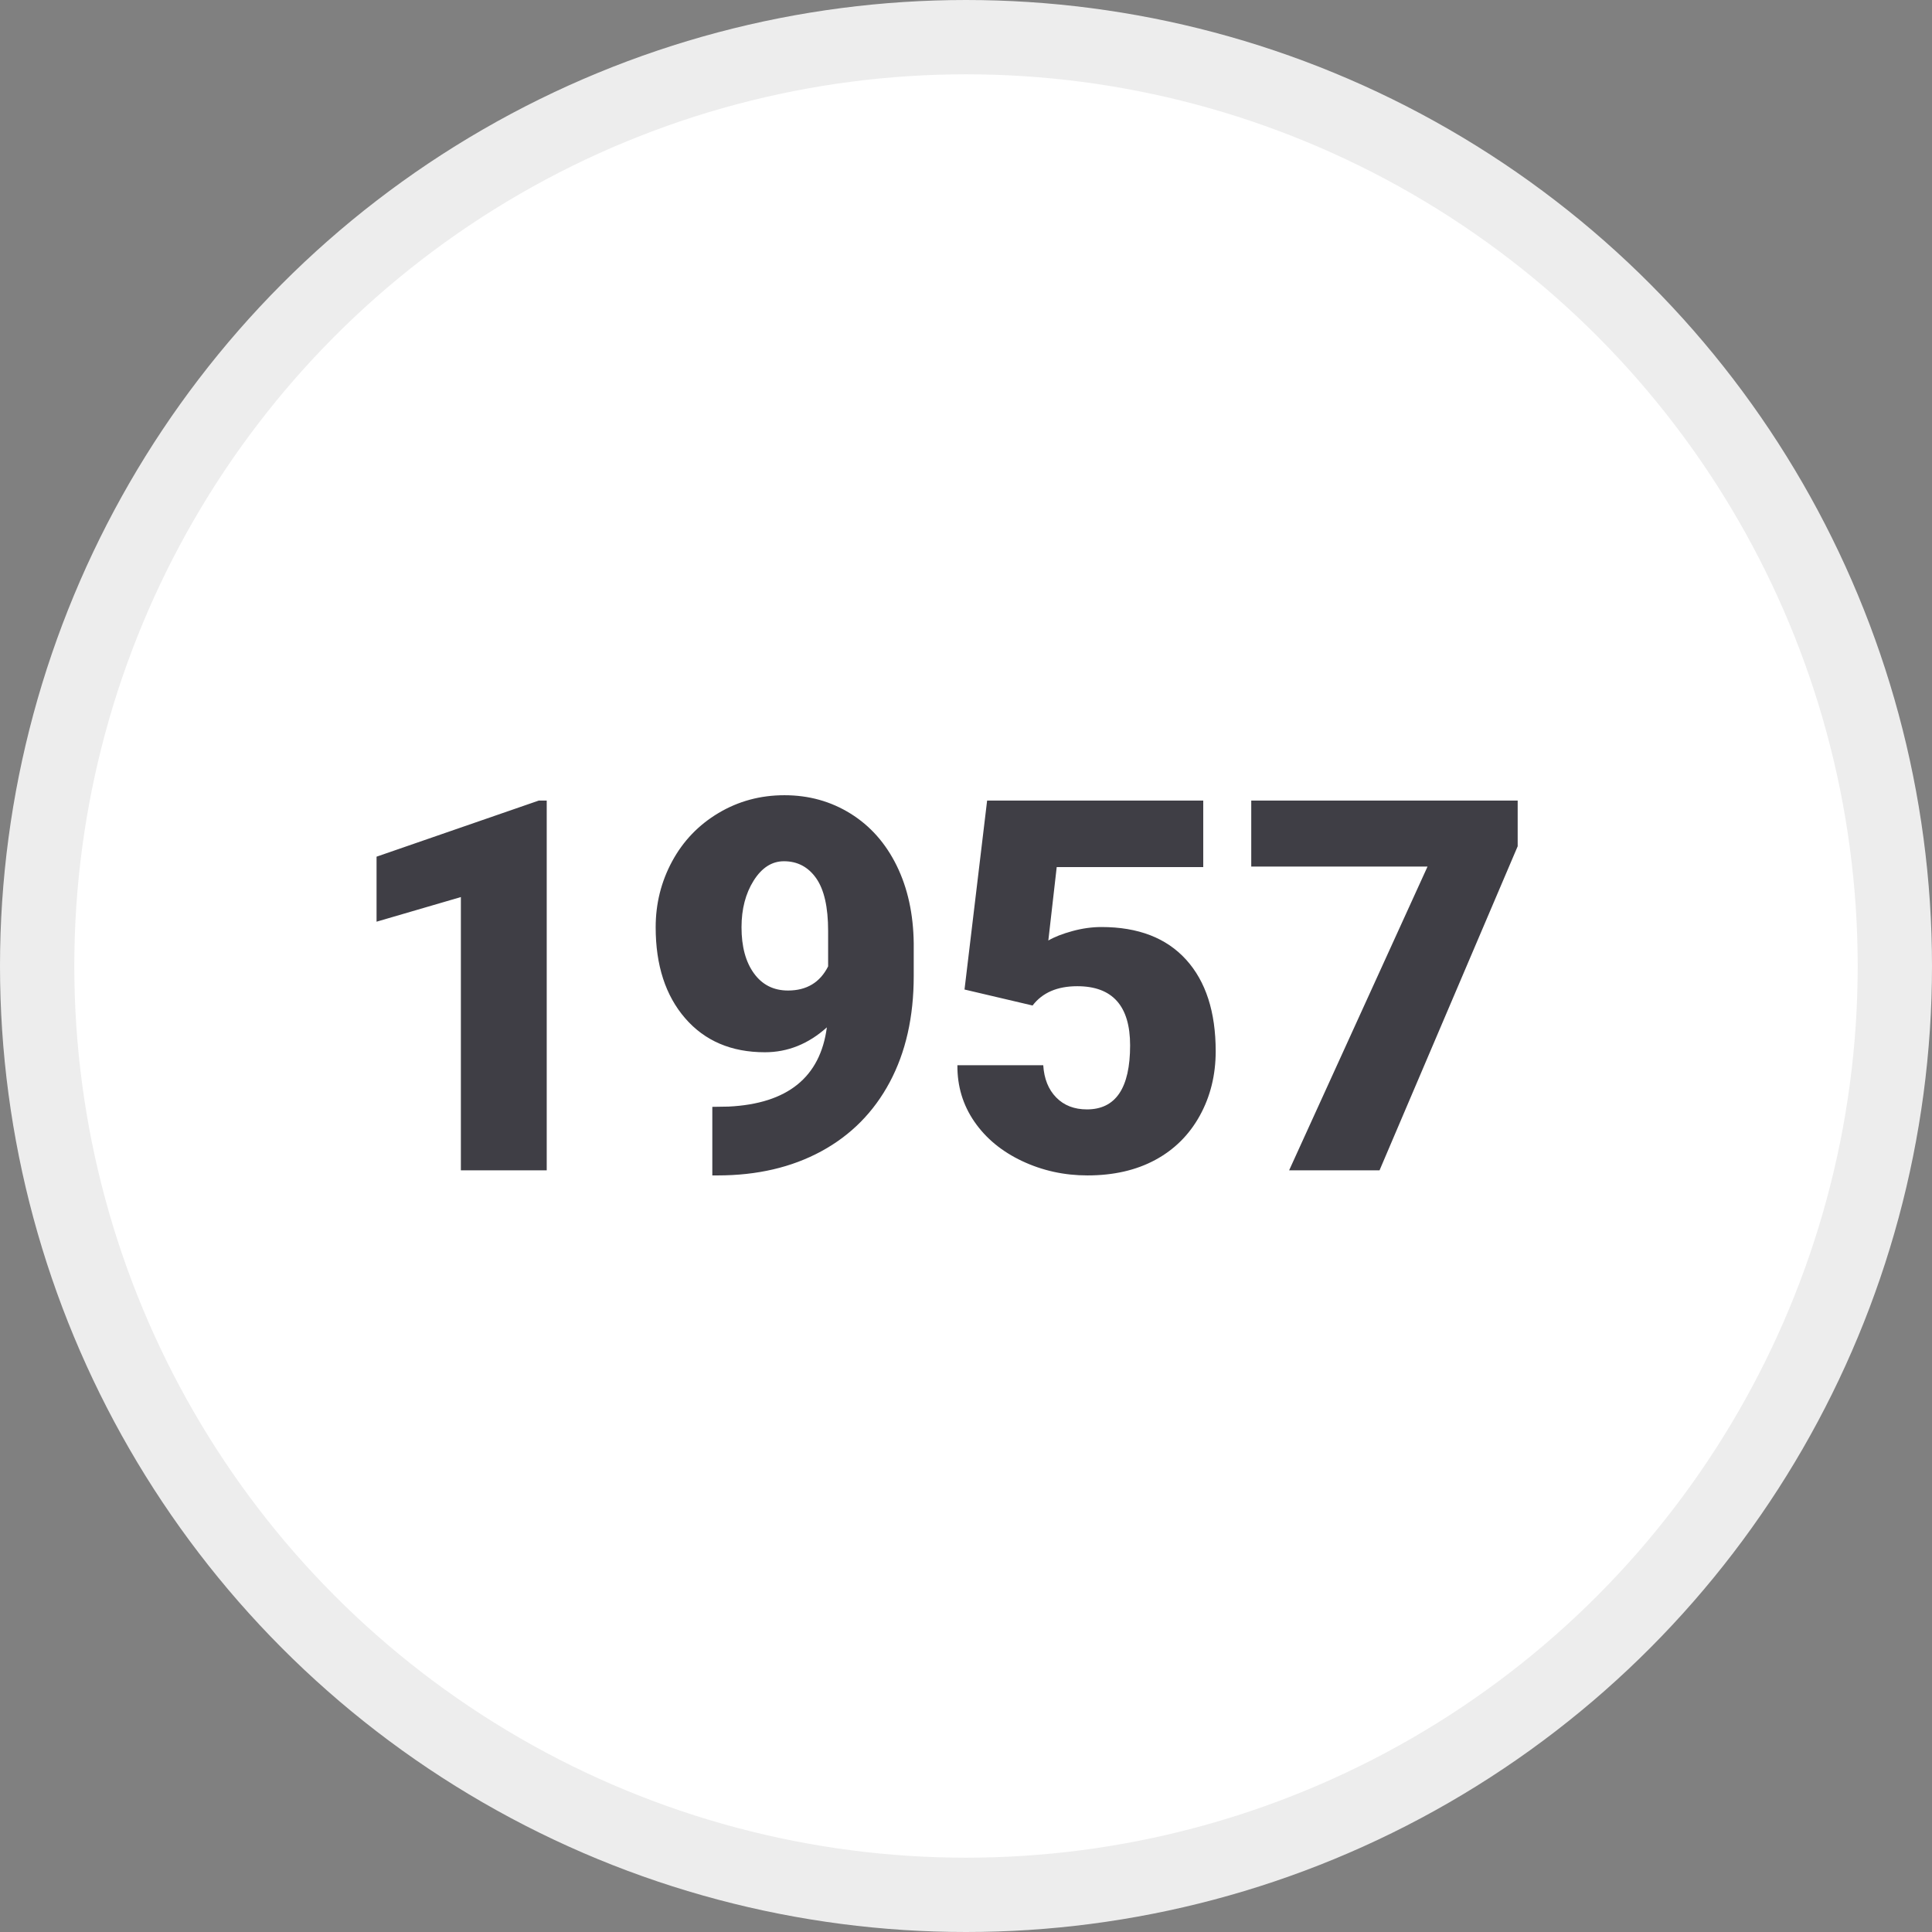 <?xml version="1.0" encoding="UTF-8"?>
<svg width="104px" height="104px" viewBox="0 0 104 104" version="1.1" xmlns="http://www.w3.org/2000/svg" xmlns:xlink="http://www.w3.org/1999/xlink">
    <rect x="0" y="0" width="104" height="104" fill="#808080" stroke="none"/>
    <title>Group</title>
    <g id="Page-1" stroke="none" stroke-width="1" fill="none" fill-rule="evenodd">
        <g id="05-History" transform="translate(-428, -1405)">
            <g id="Group" transform="translate(430, 1407)">
                <circle id="Oval" stroke="#EDEDED" stroke-width="4" fill="#FFFFFF" cx="50" cy="50" r="50"></circle>
                <path d="M27.43,61 L27.43,41.094 L27.006,41.094 L18.27,44.115 L18.27,47.615 L22.809,46.289 L22.809,61 L27.43,61 Z M36.631,61.273 C38.755,61.273 40.614,60.84 42.209,59.975 C43.804,59.109 45.032,57.869 45.894,56.256 C46.755,54.643 47.186,52.738 47.186,50.541 L47.186,50.541 L47.186,48.777 C47.167,47.201 46.862,45.808 46.27,44.601 C45.677,43.393 44.85,42.459 43.788,41.798 C42.726,41.137 41.539,40.807 40.227,40.807 C38.932,40.807 37.75,41.126 36.679,41.764 C35.608,42.402 34.776,43.268 34.184,44.361 C33.591,45.455 33.295,46.64 33.295,47.916 C33.295,49.958 33.824,51.589 34.881,52.811 C35.938,54.032 37.369,54.643 39.174,54.643 C40.404,54.643 41.516,54.196 42.51,53.303 C42.154,55.992 40.391,57.413 37.219,57.568 L37.219,57.568 L36.344,57.582 L36.344,61.273 L36.631,61.273 Z M40.418,51.32 C39.643,51.32 39.033,51.013 38.586,50.397 C38.139,49.782 37.916,48.955 37.916,47.916 C37.916,46.932 38.135,46.093 38.572,45.4 C39.01,44.708 39.552,44.361 40.199,44.361 C40.928,44.361 41.507,44.667 41.936,45.277 C42.364,45.888 42.578,46.831 42.578,48.107 L42.578,48.107 L42.578,50.021 C42.141,50.887 41.421,51.32 40.418,51.32 Z M56.537,61.273 C57.941,61.273 59.158,60.995 60.188,60.439 C61.217,59.883 62.017,59.088 62.587,58.054 C63.157,57.019 63.441,55.864 63.441,54.588 C63.441,52.473 62.91,50.83 61.849,49.659 C60.787,48.488 59.267,47.902 57.289,47.902 C56.779,47.902 56.257,47.975 55.724,48.121 C55.19,48.267 54.76,48.436 54.432,48.627 L54.432,48.627 L54.883,44.676 L62.771,44.676 L62.771,41.094 L51.137,41.094 L49.92,51.266 L53.584,52.127 C54.113,51.434 54.915,51.088 55.99,51.088 C57.886,51.088 58.834,52.15 58.834,54.273 C58.834,56.57 58.059,57.719 56.51,57.719 C55.826,57.719 55.275,57.505 54.855,57.076 C54.436,56.648 54.204,56.069 54.158,55.34 L54.158,55.34 L49.537,55.34 C49.528,56.47 49.833,57.484 50.453,58.382 C51.073,59.28 51.93,59.986 53.023,60.501 C54.117,61.016 55.288,61.273 56.537,61.273 Z M72.26,61 L79.697,43.555 L79.697,41.094 L65.355,41.094 L65.355,44.648 L74.844,44.648 L67.393,61 L72.26,61 Z" id="1957" fill="#3F3E45" fill-rule="nonzero"></path>
            </g>
        </g>
    </g>
</svg>